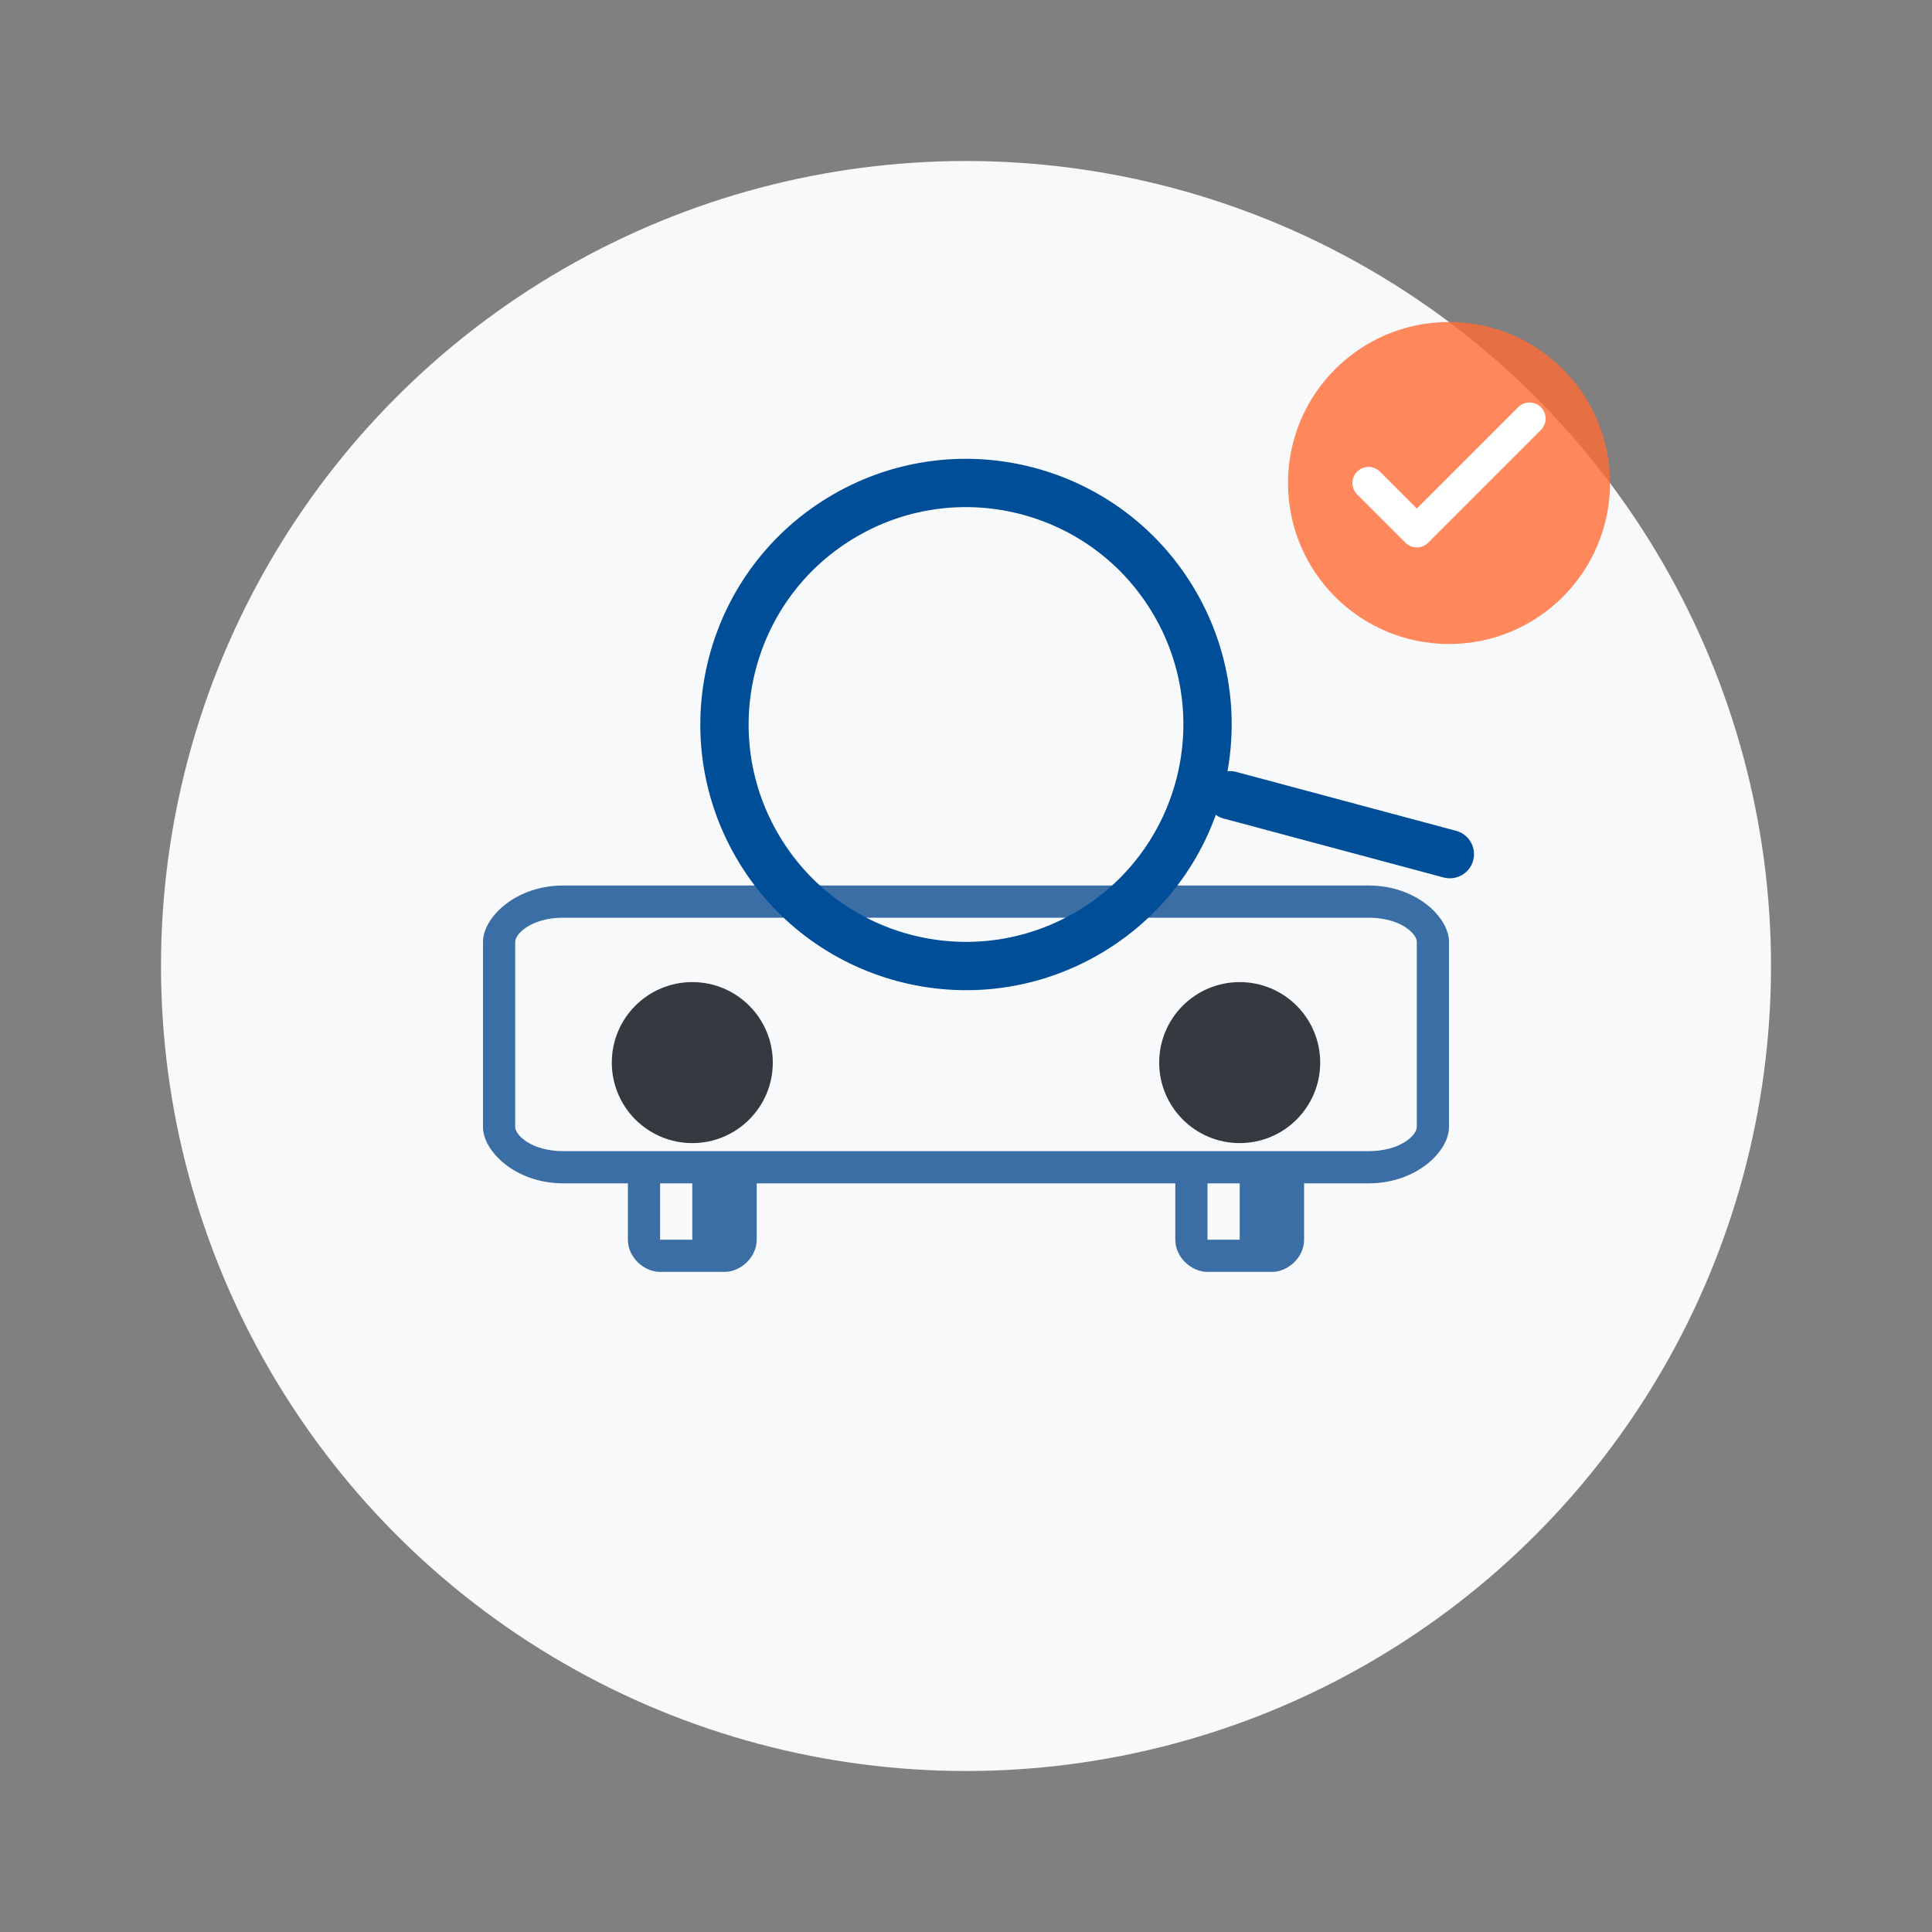 <svg xmlns="http://www.w3.org/2000/svg" width="120" height="120" viewBox="0 0 120 120">
  <rect x="0" y="0" width="120" height="120" fill="#808080" stroke="none"/>
  <style>
    .primary { fill: #3a6ea5; }
    .secondary { fill: #004e98; }
    .accent { fill: #ff6b35; }
    .light { fill: #f8f9fa; }
    .dark { fill: #343a40; }
  </style>
  
  <!-- Background circle -->
  <circle cx="60" cy="60" r="50" class="light" />
  
  <!-- Car outline -->
  <path class="primary" d="M85,55 L35,55 C32,55 30,57 30,58.5 L30,70 C30,71.5 32,73.5 35,73.5 L39,73.5 L39,77 C39,78.1 40,79 41,79 L45,79 C46,79 47,78.1 47,77 L47,73.5 L73,73.5 L73,77 C73,78.1 74,79 75,79 L79,79 C80,79 81,78.1 81,77 L81,73.5 L85,73.5 C88,73.5 90,71.5 90,70 L90,58.5 C90,57 88,55 85,55 Z M43,77 L41,77 L41,73.5 L43,73.5 L43,77 Z M77,77 L75,77 L75,73.5 L77,73.5 L77,77 Z M88,70 C88,70.5 87,71.5 85,71.5 L35,71.5 C33,71.5 32,70.5 32,70 L32,58.5 C32,58 33,57 35,57 L85,57 C87,57 88,58 88,58.5 L88,70 Z" />
  
  <!-- Wheels -->
  <circle class="dark" cx="43" cy="66" r="5" />
  <circle class="dark" cx="77" cy="66" r="5" />
  
  <!-- Magnifying glass -->
  <g transform="translate(60, 45) rotate(-30)">
    <circle cx="0" cy="0" r="15" fill="none" stroke="#004e98" stroke-width="3" />
    <line x1="12" y1="12" x2="22" y2="22" stroke="#004e98" stroke-width="3" stroke-linecap="round" />
  </g>
  
  <!-- Checkmark decoration -->
  <g transform="translate(90, 30)">
    <circle cx="0" cy="0" r="10" class="accent" opacity="0.8" />
    <path d="M-5,0 L-2,3 L5,-4" fill="none" stroke="#fff" stroke-width="2" stroke-linecap="round" stroke-linejoin="round" />
  </g>
</svg>
